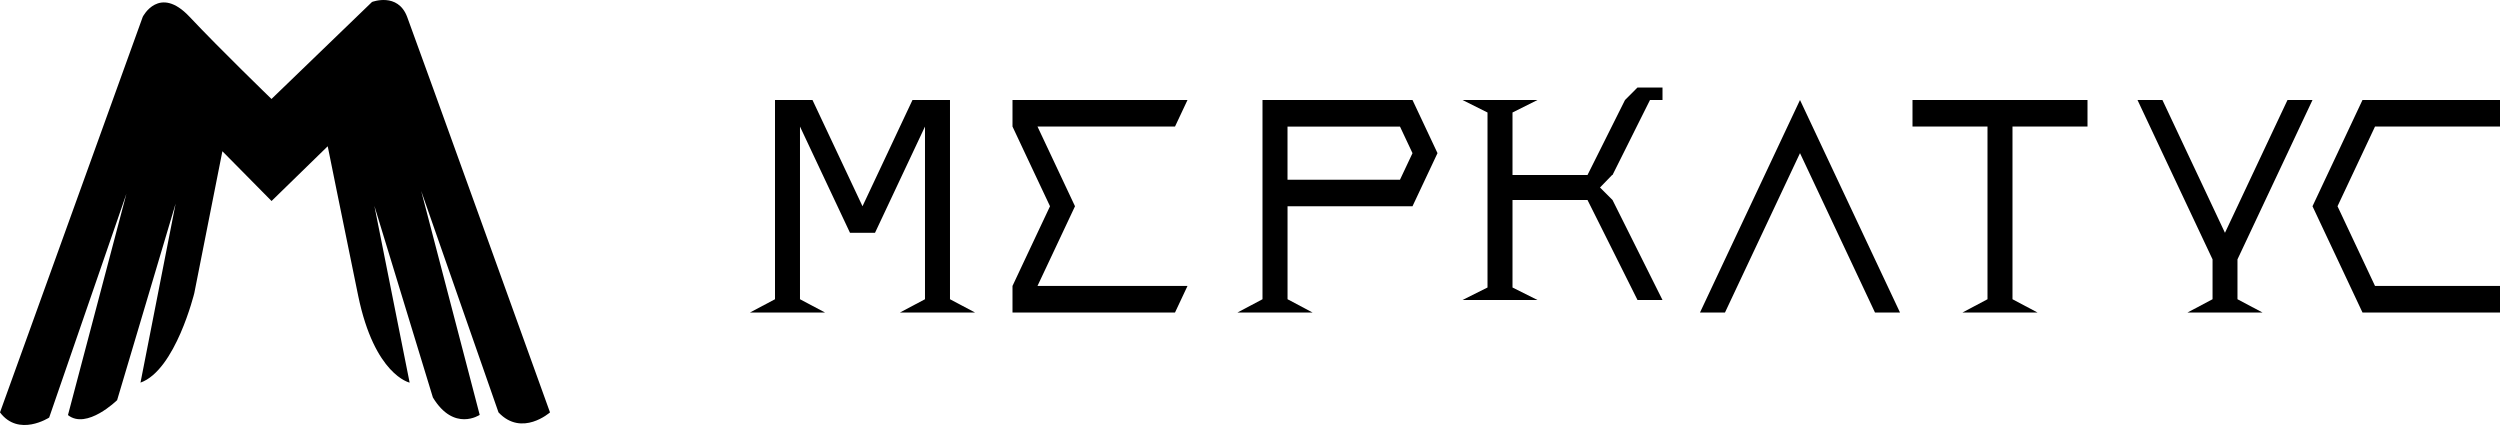 <svg width="200" height="34" viewBox="0 0 200 34" fill="none" xmlns="http://www.w3.org/2000/svg">
<g clip-path="url(#clip0_6_12)">
<path d="M0 32.991L11.421 1.344C11.421 1.344 12.732 -1.243 15.165 1.344C17.599 3.931 21.719 7.918 21.719 7.918L29.762 0.157C29.762 0.157 31.823 -0.639 32.572 1.351C33.321 3.341 44 32.991 44 32.991C44 32.991 41.752 34.981 39.88 32.991L33.695 15.276L38.376 33.19C38.376 33.19 36.316 34.583 34.631 31.797L29.951 16.472L32.771 30.61C32.771 30.61 29.961 30.013 28.651 23.643C27.34 17.273 26.217 11.701 26.217 11.701L21.724 16.081L17.791 12.099L15.545 23.444C15.545 23.444 14.04 29.615 11.239 30.61L14.05 16.289L9.37 32.012C9.37 32.012 6.935 34.4 5.437 33.206L10.117 15.491L3.933 33.405C3.933 33.405 1.498 34.988 0 32.991Z" fill="black"/>
<path d="M60 25L62 23.938V8H64.999L65.999 10.124L67 12.251L68 14.375L69 16.5L70 14.375L71 12.251L71.999 10.124L72.999 8H75.999V23.938L78 25H71.999L73.999 23.938V10.124L72.999 12.251L71.999 14.375L71 16.5L70 18.625H68L67 16.5L65.999 14.375L64.999 12.251L63.999 10.124V23.938L65.999 25H60Z" fill="black"/>
<path d="M81 25V22.875L81.999 20.749L82.999 18.625L84.001 16.5L82.999 14.375L81.999 12.251L81 10.124V8H95L94.001 10.124H82.999L84.001 12.251L85 14.375L86 16.5L85 18.625L84.001 20.749L82.999 22.875H95L94.001 25H81Z" fill="black"/>
<path d="M99 25L101 23.938V8H113L114 10.124L115 12.251L114 14.375L113 16.5H103.003V23.938L105.003 25H99ZM111.999 14.377L113 12.253L111.999 10.126H103.001V14.377H111.999Z" fill="black"/>
<path d="M117 24L119.001 23V9L117 8H123L121 9V14H127L128.001 12.001L129.001 9.999L130.001 8L131 7H133V8H132L131 9.999L130.001 12.001L129.001 14H128.969L128.001 15L129.001 16L130.001 17.999L131 19.999L132 22L133 24H131L130.001 22L129.001 19.999L128.001 17.999L127 16H121V23L123 24H117Z" fill="black"/>
<path d="M136 25L136.999 22.875L137.999 20.749L138.999 18.625L140 16.5L141 14.375L142 12.251L143 10.124L144 8L145 10.124L146 12.251L146.999 14.375L147.999 16.5L148.999 18.625L149.998 20.749L151 22.875L152 25H149.998L148.999 22.875L147.999 20.749L146.999 18.625L146 16.5L145 14.375L144 12.251L143 14.375L142 16.5L141 18.625L140 20.749L138.999 22.875L137.999 25H136Z" fill="black"/>
<path d="M157.001 25L159 23.938V10.124H153V8H167V10.124H160.999V23.938L162.999 25H157.001Z" fill="black"/>
<path d="M175.002 25L177.004 23.938V20.749L176.003 18.625L175.002 16.5L174.001 14.375L173 12.251L172 10.124L171 8H172.994L173.994 10.124L174.994 12.251L175.997 14.375L176.997 16.5L177.997 18.625L178.998 16.5L179.998 14.375L180.998 12.251L181.999 10.124L183 8H185L183.999 10.124L183 12.251L181.999 14.375L180.998 16.5L179.998 18.625L178.998 20.749V23.938L180.998 25H175.002Z" fill="black"/>
<path d="M188.999 25L188 22.875L187 20.749L185.999 18.625L185 16.5L185.999 14.375L187 12.251L188 10.124L188.999 8H200V10.124H190.001L189.001 12.251L188.001 14.375L187.001 16.5L188.001 18.625L189.001 20.749L190.001 22.875H200V25H188.999Z" fill="black"/>
</g>
<defs>
<clipPath id="clip0_6_12">
<rect width="200" height="34" fill="white"/>
</clipPath>
</defs>
</svg>
